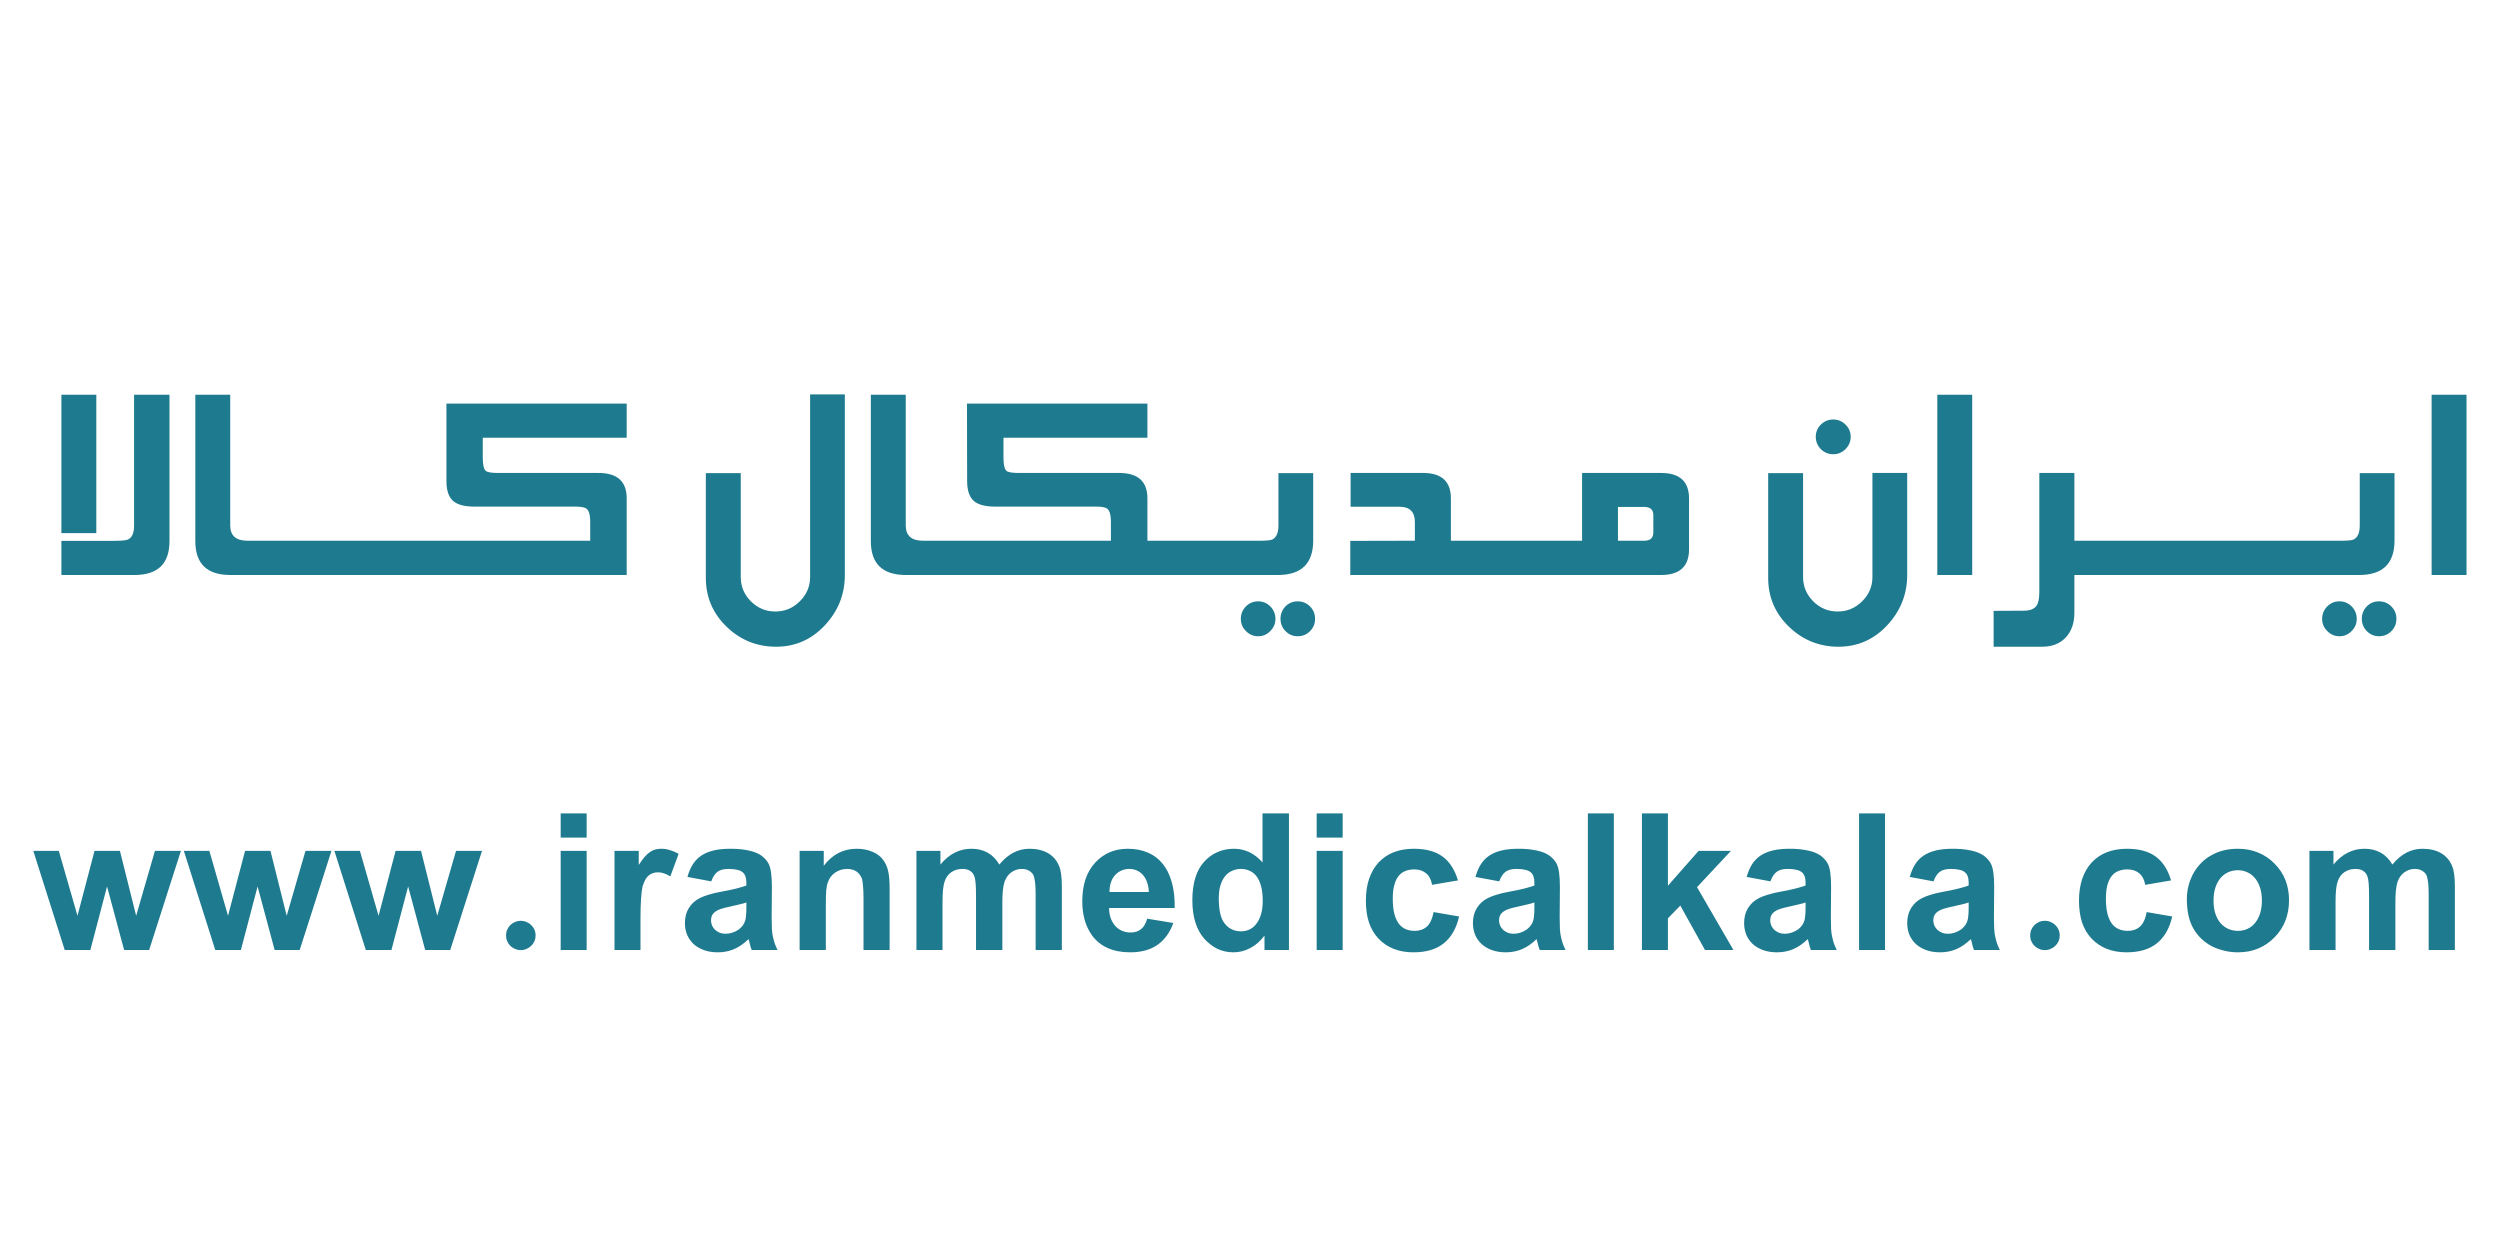 <svg width="200" height="100" viewBox="0 0 200 100" fill="none" xmlns="http://www.w3.org/2000/svg">
<path d="M13.558 43.296C13.558 45.099 12.623 46 10.752 46H4.912V43.27H8.912C9.622 43.27 10.058 43.237 10.219 43.169C10.558 43.025 10.727 42.648 10.727 42.039V31.578H13.558V43.296ZM7.705 42.648H4.912V31.578H7.705V42.648ZM20.195 46H18.431C16.56 46 15.625 45.099 15.625 43.296V31.578H18.418V42.039C18.418 42.86 18.888 43.266 19.827 43.258H20.195V46ZM26.401 46H19.482V43.258H26.401V46ZM32.594 46H25.675V43.258H32.594V46ZM50.136 46H31.855V43.258H47.217V41.773C47.217 41.129 47.09 40.753 46.836 40.643C46.666 40.566 46.387 40.528 45.998 40.528H37.949C37.179 40.528 36.62 40.384 36.273 40.097C35.901 39.783 35.715 39.25 35.715 38.497V32.289H50.136V35.019H38.622V36.605C38.622 37.164 38.698 37.515 38.85 37.659C38.977 37.778 39.307 37.837 39.841 37.837H47.877C49.383 37.837 50.136 38.514 50.136 39.868V46ZM67.588 46C67.588 47.54 67.055 48.882 65.988 50.024C64.922 51.167 63.623 51.738 62.091 51.738C60.55 51.738 59.226 51.201 58.117 50.126C57.017 49.06 56.467 47.76 56.467 46.228V37.85H59.26V46.152C59.26 46.914 59.531 47.566 60.072 48.107C60.614 48.649 61.266 48.92 62.027 48.92C62.789 48.92 63.441 48.649 63.982 48.107C64.533 47.566 64.808 46.914 64.808 46.152V31.553H67.588V46ZM74.238 46H72.473C70.603 46 69.668 45.099 69.668 43.296V31.578H72.46V42.039C72.46 42.86 72.93 43.266 73.87 43.258H74.238V46ZM93.126 46H73.512V43.258H88.873V41.773C88.873 41.129 88.746 40.753 88.492 40.643C88.323 40.566 88.044 40.528 87.654 40.528H79.606C78.835 40.528 78.277 40.384 77.93 40.097C77.558 39.783 77.371 39.25 77.371 38.497L77.359 32.289H91.793V35.019H80.278V36.605C80.278 37.164 80.355 37.515 80.507 37.659C80.634 37.778 80.964 37.837 81.497 37.837H89.533C91.04 37.837 91.793 38.514 91.793 39.868V43.258H93.126V46ZM99.332 46H92.413V43.258H99.332V46ZM105.055 43.245C105.055 45.082 104.111 46 102.224 46H98.593V43.258H100.523C101.191 43.266 101.606 43.237 101.767 43.169C102.106 43.017 102.275 42.636 102.275 42.026V37.85H105.055V43.245ZM105.207 49.504C105.207 49.893 105.072 50.223 104.801 50.494C104.53 50.765 104.2 50.9 103.811 50.9C103.43 50.9 103.104 50.761 102.833 50.481C102.571 50.211 102.44 49.885 102.44 49.504C102.44 49.123 102.571 48.793 102.833 48.514C103.104 48.243 103.43 48.107 103.811 48.107C104.2 48.107 104.53 48.243 104.801 48.514C105.072 48.785 105.207 49.115 105.207 49.504ZM102.034 49.504C102.034 49.885 101.898 50.211 101.627 50.481C101.357 50.761 101.031 50.9 100.65 50.9C100.269 50.9 99.943 50.761 99.672 50.481C99.401 50.211 99.266 49.885 99.266 49.504C99.266 49.123 99.401 48.793 99.672 48.514C99.943 48.243 100.269 48.107 100.65 48.107C101.031 48.107 101.357 48.243 101.627 48.514C101.898 48.793 102.034 49.123 102.034 49.504ZM117.342 46H108.023V43.27L113.19 43.258V41.773C113.19 40.952 112.784 40.541 111.972 40.541H108.049V37.837H113.851C115.332 37.837 116.072 38.518 116.072 39.881V43.258H117.342V46ZM123.547 46H116.629V43.258H123.547V46ZM135.123 43.943C135.123 45.315 134.378 46 132.889 46H122.809V43.258H126.567V37.837H132.889C134.378 37.837 135.123 38.518 135.123 39.881V43.943ZM132.267 42.585V41.214C132.267 40.774 132.026 40.554 131.543 40.554H129.436V43.258H131.543C132.026 43.258 132.267 43.033 132.267 42.585ZM152.575 46C152.575 47.54 152.041 48.882 150.975 50.024C149.909 51.167 148.609 51.738 147.078 51.738C145.537 51.738 144.213 51.201 143.104 50.126C142.004 49.06 141.454 47.76 141.454 46.228V37.85H144.246V46.152C144.246 46.914 144.517 47.566 145.059 48.107C145.601 48.649 146.252 48.92 147.014 48.92C147.776 48.92 148.427 48.649 148.969 48.107C149.519 47.566 149.794 46.914 149.794 46.152V37.837H152.575V46ZM148.055 34.942C148.055 35.323 147.915 35.653 147.636 35.933C147.365 36.203 147.039 36.339 146.659 36.339C146.278 36.339 145.948 36.203 145.668 35.933C145.398 35.653 145.262 35.323 145.262 34.942C145.262 34.562 145.398 34.236 145.668 33.965C145.948 33.694 146.278 33.559 146.659 33.559C147.039 33.559 147.365 33.694 147.636 33.965C147.915 34.236 148.055 34.562 148.055 34.942ZM157.777 46H154.984V31.578H157.777V46ZM167.258 46H165.951V49.009C165.951 49.821 165.731 50.473 165.291 50.964C164.825 51.48 164.19 51.738 163.386 51.738H159.489V48.869L161.901 48.856C162.392 48.856 162.73 48.725 162.917 48.463C163.069 48.251 163.145 47.887 163.145 47.371V37.837H165.951V43.258H167.258V46ZM173.451 46H166.532V43.258H173.451V46ZM179.644 46H172.725V43.258H179.644V46ZM185.837 46H178.918V43.258H185.837V46ZM191.561 43.245C191.561 45.082 190.617 46 188.729 46H185.099V43.258H187.028C187.697 43.266 188.112 43.237 188.272 43.169C188.611 43.017 188.78 42.636 188.78 42.026V37.85H191.561V43.245ZM191.713 49.504C191.713 49.893 191.577 50.223 191.307 50.494C191.036 50.765 190.706 50.9 190.316 50.9C189.936 50.9 189.61 50.761 189.339 50.481C189.076 50.211 188.945 49.885 188.945 49.504C188.945 49.123 189.076 48.793 189.339 48.514C189.61 48.243 189.936 48.107 190.316 48.107C190.706 48.107 191.036 48.243 191.307 48.514C191.577 48.785 191.713 49.115 191.713 49.504ZM188.539 49.504C188.539 49.885 188.404 50.211 188.133 50.481C187.862 50.761 187.536 50.9 187.155 50.9C186.774 50.9 186.449 50.761 186.178 50.481C185.907 50.211 185.771 49.885 185.771 49.504C185.771 49.123 185.907 48.793 186.178 48.514C186.449 48.243 186.774 48.107 187.155 48.107C187.536 48.107 187.862 48.243 188.133 48.514C188.404 48.793 188.539 49.123 188.539 49.504ZM197.322 46H194.529V31.578H197.322V46ZM2.663 68.068H4.704L6.198 73.263L7.562 68.068H9.594L10.893 73.263L12.395 68.068H14.473L11.931 76H9.928L8.564 70.916L7.228 76H5.178L2.663 68.068ZM14.707 68.068H16.748L18.242 73.263L19.605 68.068H21.637L22.936 73.263L24.439 68.068H26.517L23.975 76H21.971L20.607 70.916L19.271 76H17.221L14.707 68.068ZM26.751 68.068H28.792L30.285 73.263L31.649 68.068H33.681L34.98 73.263L36.483 68.068H38.561L36.019 76H34.015L32.651 70.916L31.315 76H29.265L26.751 68.068ZM40.483 74.84C40.483 74.673 40.514 74.519 40.575 74.376C40.637 74.234 40.721 74.111 40.826 74.005C40.937 73.9 41.064 73.817 41.206 73.755C41.349 73.693 41.5 73.662 41.661 73.662C41.822 73.662 41.973 73.693 42.115 73.755C42.264 73.817 42.391 73.9 42.496 74.005C42.607 74.111 42.694 74.234 42.756 74.376C42.817 74.519 42.848 74.673 42.848 74.84C42.848 75.001 42.817 75.153 42.756 75.295C42.694 75.437 42.607 75.561 42.496 75.666C42.391 75.771 42.264 75.855 42.115 75.916C41.973 75.978 41.822 76.009 41.661 76.009C41.5 76.009 41.349 75.978 41.206 75.916C41.064 75.855 40.937 75.771 40.826 75.666C40.721 75.561 40.637 75.437 40.575 75.295C40.514 75.153 40.483 75.001 40.483 74.84ZM44.854 65.071H46.932V67.01H44.854V65.071ZM44.854 68.068H46.932V76H44.854V68.068ZM49.16 76V68.068H51.099V69.2C51.266 68.94 51.421 68.727 51.563 68.56C51.711 68.393 51.857 68.26 51.999 68.161C52.141 68.062 52.286 67.994 52.435 67.957C52.583 67.919 52.744 67.901 52.917 67.901C53.146 67.901 53.375 67.938 53.604 68.012C53.839 68.08 54.068 68.179 54.29 68.309L53.623 70.118C53.456 70.001 53.288 69.917 53.121 69.868C52.955 69.812 52.8 69.784 52.658 69.784C52.355 69.784 52.101 69.868 51.897 70.035C51.699 70.195 51.535 70.489 51.405 70.916C51.356 71.12 51.316 71.445 51.285 71.89C51.254 72.329 51.238 72.886 51.238 73.56V76H49.16ZM54.997 70.155C55.102 69.772 55.241 69.441 55.415 69.163C55.594 68.878 55.82 68.643 56.092 68.457C56.364 68.272 56.692 68.133 57.075 68.04C57.459 67.947 57.91 67.901 58.43 67.901C58.9 67.901 59.305 67.932 59.645 67.994C59.991 68.049 60.285 68.13 60.526 68.235C60.768 68.34 60.962 68.467 61.111 68.615C61.266 68.757 61.389 68.915 61.482 69.088C61.661 69.41 61.751 70.032 61.751 70.953L61.732 73.412C61.732 73.746 61.739 74.043 61.751 74.302C61.763 74.556 61.791 74.766 61.834 74.933C61.872 75.106 61.918 75.283 61.974 75.462C62.035 75.635 62.113 75.814 62.206 76H60.137C60.106 75.932 60.075 75.845 60.044 75.74C60.019 75.629 59.988 75.502 59.951 75.36L59.886 75.128C59.509 75.493 59.119 75.762 58.717 75.935C58.315 76.102 57.882 76.186 57.419 76.186C57.01 76.186 56.642 76.127 56.315 76.009C55.993 75.892 55.718 75.731 55.489 75.527C55.266 75.317 55.093 75.069 54.969 74.785C54.852 74.494 54.793 74.178 54.793 73.838C54.793 73.381 54.898 72.982 55.108 72.642C55.325 72.295 55.619 72.029 55.99 71.844C56.188 71.745 56.423 71.655 56.695 71.575C56.973 71.488 57.295 71.411 57.66 71.343C58.154 71.256 58.569 71.17 58.903 71.083C59.243 70.996 59.512 70.916 59.71 70.842V70.619C59.71 70.421 59.685 70.254 59.636 70.118C59.592 69.976 59.515 69.862 59.404 69.775C59.292 69.682 59.144 69.617 58.959 69.58C58.779 69.537 58.55 69.515 58.272 69.515C57.901 69.515 57.613 69.589 57.409 69.738C57.205 69.88 57.035 70.137 56.899 70.508L54.997 70.155ZM59.71 72.196C59.58 72.246 59.407 72.295 59.19 72.345C58.98 72.394 58.727 72.453 58.43 72.521C57.83 72.645 57.449 72.768 57.289 72.892C57.146 72.979 57.041 73.087 56.973 73.217C56.911 73.341 56.88 73.474 56.88 73.616C56.88 73.764 56.908 73.906 56.964 74.043C57.026 74.172 57.106 74.287 57.205 74.386C57.31 74.478 57.434 74.556 57.576 74.618C57.718 74.673 57.873 74.701 58.04 74.701C58.417 74.701 58.776 74.584 59.116 74.349C59.246 74.243 59.351 74.135 59.432 74.024C59.518 73.906 59.58 73.776 59.617 73.634C59.648 73.548 59.67 73.421 59.682 73.254C59.701 73.081 59.71 72.864 59.71 72.605V72.196ZM69.082 76V71.964C69.082 71.531 69.069 71.179 69.044 70.907C69.02 70.628 68.992 70.427 68.961 70.304C68.862 70.056 68.72 69.865 68.534 69.728C68.318 69.586 68.067 69.515 67.783 69.515C67.603 69.515 67.43 69.54 67.263 69.589C67.103 69.639 66.954 69.71 66.818 69.803C66.682 69.895 66.561 70.01 66.456 70.146C66.357 70.282 66.28 70.434 66.224 70.601C66.162 70.761 66.119 70.993 66.094 71.296C66.076 71.593 66.067 71.964 66.067 72.41V76H63.97V68.068H65.9V69.265C66.586 68.356 67.464 67.901 68.534 67.901C68.998 67.901 69.419 67.981 69.796 68.142C70.18 68.303 70.464 68.519 70.65 68.791C70.749 68.921 70.829 69.058 70.891 69.2C70.959 69.336 71.011 69.493 71.048 69.673C71.092 69.846 71.123 70.05 71.141 70.285C71.16 70.514 71.169 70.78 71.169 71.083V76H69.082ZM75.234 68.068V69.163C75.927 68.322 76.752 67.901 77.711 67.901C78.707 67.901 79.452 68.322 79.947 69.163C80.64 68.322 81.441 67.901 82.35 67.901C82.937 67.901 83.435 68.018 83.844 68.253C84.252 68.488 84.549 68.838 84.734 69.302C84.876 69.642 84.948 70.186 84.948 70.935V76H82.851V71.473C82.851 70.706 82.78 70.195 82.637 69.942C82.538 69.806 82.415 69.701 82.266 69.626C82.124 69.552 81.945 69.515 81.728 69.515C81.444 69.515 81.175 69.602 80.921 69.775C80.668 69.948 80.479 70.211 80.355 70.564C80.244 70.916 80.188 71.46 80.188 72.196V76H78.082V71.668C78.082 70.894 78.045 70.397 77.971 70.174C77.934 70.05 77.887 69.951 77.832 69.877C77.776 69.803 77.711 69.741 77.637 69.691C77.495 69.574 77.278 69.515 76.987 69.515C76.653 69.515 76.36 69.602 76.106 69.775C75.859 69.942 75.679 70.192 75.568 70.526C75.457 70.842 75.401 71.38 75.401 72.141V76H73.314V68.068H75.234ZM93.865 73.838C93.592 74.605 93.169 75.19 92.594 75.592C92.025 75.988 91.298 76.186 90.413 76.186C89.046 76.186 88.029 75.734 87.361 74.831C86.842 74.101 86.582 73.195 86.582 72.113C86.582 70.789 86.925 69.756 87.612 69.014C88.298 68.272 89.167 67.901 90.219 67.901C90.806 67.901 91.335 68 91.805 68.198C92.275 68.389 92.671 68.683 92.993 69.079C93.32 69.469 93.568 69.96 93.735 70.554C93.908 71.148 93.988 71.844 93.976 72.642H88.725C88.731 72.951 88.778 73.229 88.864 73.477C88.957 73.718 89.081 73.922 89.235 74.089C89.39 74.256 89.569 74.383 89.773 74.469C89.984 74.556 90.209 74.599 90.451 74.599C90.784 74.599 91.06 74.513 91.276 74.339C91.499 74.166 91.666 73.885 91.777 73.495L93.865 73.838ZM91.907 71.361C91.895 71.058 91.845 70.792 91.759 70.564C91.678 70.335 91.567 70.143 91.425 69.988C91.288 69.834 91.128 69.716 90.942 69.636C90.757 69.555 90.559 69.515 90.348 69.515C89.897 69.515 89.517 69.679 89.207 70.007C88.91 70.335 88.762 70.786 88.762 71.361H91.907ZM101.158 76V74.85C100.824 75.295 100.441 75.629 100.008 75.852C99.575 76.074 99.136 76.186 98.69 76.186C98.227 76.186 97.8 76.096 97.41 75.916C97.027 75.731 96.668 75.456 96.334 75.091C95.703 74.361 95.388 73.337 95.388 72.02C95.388 70.672 95.697 69.651 96.315 68.959C96.631 68.606 96.99 68.343 97.391 68.17C97.793 67.991 98.233 67.901 98.709 67.901C99.6 67.901 100.363 68.266 101 68.996V65.071H103.116V76H101.158ZM97.503 71.862C97.503 72.289 97.534 72.657 97.596 72.966C97.657 73.276 97.744 73.523 97.855 73.709C98.183 74.24 98.662 74.506 99.293 74.506C99.528 74.506 99.751 74.457 99.961 74.358C100.172 74.259 100.354 74.107 100.509 73.903C100.669 73.699 100.793 73.446 100.88 73.143C100.973 72.84 101.019 72.484 101.019 72.076C101.019 71.618 100.976 71.228 100.889 70.907C100.802 70.579 100.682 70.313 100.527 70.109C100.373 69.905 100.187 69.756 99.971 69.664C99.76 69.565 99.528 69.515 99.275 69.515C99.021 69.515 98.786 69.565 98.57 69.664C98.353 69.756 98.165 69.902 98.004 70.1C97.849 70.291 97.725 70.536 97.633 70.832C97.546 71.123 97.503 71.466 97.503 71.862ZM105.334 65.071H107.413V67.01H105.334V65.071ZM105.334 68.068H107.413V76H105.334V68.068ZM114.567 70.786C114.499 70.378 114.341 70.072 114.094 69.868C113.846 69.657 113.528 69.552 113.138 69.552C112.879 69.552 112.64 69.596 112.424 69.682C112.214 69.763 112.034 69.895 111.886 70.081C111.737 70.267 111.623 70.508 111.543 70.805C111.462 71.102 111.422 71.46 111.422 71.881C111.422 72.357 111.462 72.759 111.543 73.087C111.629 73.415 111.747 73.681 111.895 73.885C112.05 74.089 112.235 74.237 112.452 74.33C112.668 74.423 112.909 74.469 113.175 74.469C113.565 74.469 113.887 74.358 114.14 74.135C114.4 73.906 114.582 73.517 114.688 72.966L116.729 73.319C116.512 74.265 116.104 74.98 115.504 75.462C114.91 75.944 114.1 76.186 113.073 76.186C111.911 76.186 110.98 75.821 110.281 75.091C109.935 74.72 109.678 74.284 109.511 73.783C109.35 73.276 109.27 72.7 109.27 72.057C109.27 71.401 109.356 70.817 109.529 70.304C109.709 69.784 109.962 69.348 110.29 68.996C110.624 68.637 111.026 68.365 111.496 68.179C111.972 67.994 112.507 67.901 113.101 67.901C114.072 67.901 114.839 68.108 115.402 68.522C115.971 68.937 116.382 69.574 116.636 70.434L114.567 70.786ZM118.038 70.155C118.143 69.772 118.283 69.441 118.456 69.163C118.635 68.878 118.861 68.643 119.133 68.457C119.405 68.272 119.733 68.133 120.116 68.04C120.5 67.947 120.951 67.901 121.471 67.901C121.941 67.901 122.346 67.932 122.686 67.994C123.033 68.049 123.326 68.13 123.568 68.235C123.809 68.34 124.004 68.467 124.152 68.615C124.307 68.757 124.43 68.915 124.523 69.088C124.703 69.41 124.792 70.032 124.792 70.953L124.774 73.412C124.774 73.746 124.78 74.043 124.792 74.302C124.805 74.556 124.832 74.766 124.876 74.933C124.913 75.106 124.959 75.283 125.015 75.462C125.077 75.635 125.154 75.814 125.247 76H123.178C123.147 75.932 123.116 75.845 123.085 75.74C123.06 75.629 123.029 75.502 122.992 75.36L122.927 75.128C122.55 75.493 122.161 75.762 121.758 75.935C121.356 76.102 120.924 76.186 120.46 76.186C120.051 76.186 119.683 76.127 119.356 76.009C119.034 75.892 118.759 75.731 118.53 75.527C118.307 75.317 118.134 75.069 118.01 74.785C117.893 74.494 117.834 74.178 117.834 73.838C117.834 73.381 117.939 72.982 118.15 72.642C118.366 72.295 118.66 72.029 119.031 71.844C119.229 71.745 119.464 71.655 119.736 71.575C120.014 71.488 120.336 71.411 120.701 71.343C121.196 71.256 121.61 71.17 121.944 71.083C122.284 70.996 122.553 70.916 122.751 70.842V70.619C122.751 70.421 122.726 70.254 122.677 70.118C122.634 69.976 122.556 69.862 122.445 69.775C122.334 69.682 122.185 69.617 122 69.58C121.82 69.537 121.591 69.515 121.313 69.515C120.942 69.515 120.654 69.589 120.45 69.738C120.246 69.88 120.076 70.137 119.94 70.508L118.038 70.155ZM122.751 72.196C122.621 72.246 122.448 72.295 122.232 72.345C122.021 72.394 121.768 72.453 121.471 72.521C120.871 72.645 120.491 72.768 120.33 72.892C120.188 72.979 120.082 73.087 120.014 73.217C119.953 73.341 119.922 73.474 119.922 73.616C119.922 73.764 119.949 73.906 120.005 74.043C120.067 74.172 120.147 74.287 120.246 74.386C120.351 74.478 120.475 74.556 120.617 74.618C120.76 74.673 120.914 74.701 121.081 74.701C121.459 74.701 121.817 74.584 122.157 74.349C122.287 74.243 122.392 74.135 122.473 74.024C122.559 73.906 122.621 73.776 122.658 73.634C122.689 73.548 122.711 73.421 122.723 73.254C122.742 73.081 122.751 72.864 122.751 72.605V72.196ZM127.03 65.071H129.108V76H127.03V65.071ZM131.354 65.071H133.433V70.86L135.891 68.068H138.479L135.761 70.972L138.674 76H136.401L134.425 72.447L133.433 73.467V76H131.354V65.071ZM139.733 70.155C139.839 69.772 139.978 69.441 140.151 69.163C140.33 68.878 140.556 68.643 140.828 68.457C141.1 68.272 141.428 68.133 141.812 68.04C142.195 67.947 142.646 67.901 143.166 67.901C143.636 67.901 144.041 67.932 144.381 67.994C144.728 68.049 145.021 68.13 145.263 68.235C145.504 68.34 145.699 68.467 145.847 68.615C146.002 68.757 146.125 68.915 146.218 69.088C146.398 69.41 146.487 70.032 146.487 70.953L146.469 73.412C146.469 73.746 146.475 74.043 146.487 74.302C146.5 74.556 146.528 74.766 146.571 74.933C146.608 75.106 146.654 75.283 146.71 75.462C146.772 75.635 146.849 75.814 146.942 76H144.873C144.842 75.932 144.811 75.845 144.78 75.74C144.756 75.629 144.725 75.502 144.688 75.36L144.623 75.128C144.245 75.493 143.856 75.762 143.454 75.935C143.052 76.102 142.619 76.186 142.155 76.186C141.747 76.186 141.379 76.127 141.051 76.009C140.729 75.892 140.454 75.731 140.225 75.527C140.002 75.317 139.829 75.069 139.706 74.785C139.588 74.494 139.529 74.178 139.529 73.838C139.529 73.381 139.634 72.982 139.845 72.642C140.061 72.295 140.355 72.029 140.726 71.844C140.924 71.745 141.159 71.655 141.431 71.575C141.709 71.488 142.031 71.411 142.396 71.343C142.891 71.256 143.305 71.17 143.639 71.083C143.979 70.996 144.248 70.916 144.446 70.842V70.619C144.446 70.421 144.422 70.254 144.372 70.118C144.329 69.976 144.251 69.862 144.14 69.775C144.029 69.682 143.88 69.617 143.695 69.58C143.515 69.537 143.287 69.515 143.008 69.515C142.637 69.515 142.35 69.589 142.146 69.738C141.941 69.88 141.771 70.137 141.635 70.508L139.733 70.155ZM144.446 72.196C144.316 72.246 144.143 72.295 143.927 72.345C143.716 72.394 143.463 72.453 143.166 72.521C142.566 72.645 142.186 72.768 142.025 72.892C141.883 72.979 141.778 73.087 141.709 73.217C141.648 73.341 141.617 73.474 141.617 73.616C141.617 73.764 141.645 73.906 141.7 74.043C141.762 74.172 141.842 74.287 141.941 74.386C142.047 74.478 142.17 74.556 142.312 74.618C142.455 74.673 142.609 74.701 142.776 74.701C143.154 74.701 143.512 74.584 143.853 74.349C143.982 74.243 144.088 74.135 144.168 74.024C144.255 73.906 144.316 73.776 144.354 73.634C144.384 73.548 144.406 73.421 144.418 73.254C144.437 73.081 144.446 72.864 144.446 72.605V72.196ZM148.725 65.071H150.803V76H148.725V65.071ZM152.78 70.155C152.886 69.772 153.025 69.441 153.198 69.163C153.377 68.878 153.603 68.643 153.875 68.457C154.147 68.272 154.475 68.133 154.859 68.04C155.242 67.947 155.694 67.901 156.213 67.901C156.683 67.901 157.088 67.932 157.428 67.994C157.775 68.049 158.069 68.13 158.31 68.235C158.551 68.34 158.746 68.467 158.894 68.615C159.049 68.757 159.173 68.915 159.265 69.088C159.445 69.41 159.534 70.032 159.534 70.953L159.516 73.412C159.516 73.746 159.522 74.043 159.534 74.302C159.547 74.556 159.575 74.766 159.618 74.933C159.655 75.106 159.701 75.283 159.757 75.462C159.819 75.635 159.896 75.814 159.989 76H157.92C157.889 75.932 157.858 75.845 157.827 75.74C157.803 75.629 157.772 75.502 157.735 75.36L157.67 75.128C157.292 75.493 156.903 75.762 156.501 75.935C156.099 76.102 155.666 76.186 155.202 76.186C154.794 76.186 154.426 76.127 154.098 76.009C153.776 75.892 153.501 75.731 153.272 75.527C153.049 75.317 152.876 75.069 152.753 74.785C152.635 74.494 152.576 74.178 152.576 73.838C152.576 73.381 152.681 72.982 152.892 72.642C153.108 72.295 153.402 72.029 153.773 71.844C153.971 71.745 154.206 71.655 154.478 71.575C154.757 71.488 155.078 71.411 155.443 71.343C155.938 71.256 156.352 71.17 156.686 71.083C157.026 70.996 157.295 70.916 157.493 70.842V70.619C157.493 70.421 157.469 70.254 157.419 70.118C157.376 69.976 157.299 69.862 157.187 69.775C157.076 69.682 156.927 69.617 156.742 69.58C156.563 69.537 156.334 69.515 156.055 69.515C155.684 69.515 155.397 69.589 155.193 69.738C154.988 69.88 154.818 70.137 154.682 70.508L152.78 70.155ZM157.493 72.196C157.363 72.246 157.19 72.295 156.974 72.345C156.764 72.394 156.51 72.453 156.213 72.521C155.613 72.645 155.233 72.768 155.072 72.892C154.93 72.979 154.825 73.087 154.757 73.217C154.695 73.341 154.664 73.474 154.664 73.616C154.664 73.764 154.692 73.906 154.747 74.043C154.809 74.172 154.89 74.287 154.988 74.386C155.094 74.478 155.217 74.556 155.36 74.618C155.502 74.673 155.656 74.701 155.823 74.701C156.201 74.701 156.559 74.584 156.9 74.349C157.029 74.243 157.135 74.135 157.215 74.024C157.302 73.906 157.363 73.776 157.401 73.634C157.431 73.548 157.453 73.421 157.466 73.254C157.484 73.081 157.493 72.864 157.493 72.605V72.196ZM162.412 74.84C162.412 74.673 162.443 74.519 162.505 74.376C162.567 74.234 162.65 74.111 162.755 74.005C162.867 73.9 162.993 73.817 163.136 73.755C163.278 73.693 163.429 73.662 163.59 73.662C163.751 73.662 163.902 73.693 164.045 73.755C164.193 73.817 164.32 73.9 164.425 74.005C164.536 74.111 164.623 74.234 164.685 74.376C164.747 74.519 164.778 74.673 164.778 74.84C164.778 75.001 164.747 75.153 164.685 75.295C164.623 75.437 164.536 75.561 164.425 75.666C164.32 75.771 164.193 75.855 164.045 75.916C163.902 75.978 163.751 76.009 163.59 76.009C163.429 76.009 163.278 75.978 163.136 75.916C162.993 75.855 162.867 75.771 162.755 75.666C162.65 75.561 162.567 75.437 162.505 75.295C162.443 75.153 162.412 75.001 162.412 74.84ZM171.617 70.786C171.549 70.378 171.391 70.072 171.143 69.868C170.896 69.657 170.578 69.552 170.188 69.552C169.928 69.552 169.69 69.596 169.474 69.682C169.263 69.763 169.084 69.895 168.935 70.081C168.787 70.267 168.673 70.508 168.592 70.805C168.512 71.102 168.472 71.46 168.472 71.881C168.472 72.357 168.512 72.759 168.592 73.087C168.679 73.415 168.796 73.681 168.945 73.885C169.099 74.089 169.285 74.237 169.501 74.33C169.718 74.423 169.959 74.469 170.225 74.469C170.615 74.469 170.936 74.358 171.19 74.135C171.45 73.906 171.632 73.517 171.737 72.966L173.778 73.319C173.562 74.265 173.154 74.98 172.554 75.462C171.96 75.944 171.15 76.186 170.123 76.186C168.96 76.186 168.029 75.821 167.33 75.091C166.984 74.72 166.727 74.284 166.56 73.783C166.4 73.276 166.319 72.7 166.319 72.057C166.319 71.401 166.406 70.817 166.579 70.304C166.758 69.784 167.012 69.348 167.34 68.996C167.674 68.637 168.076 68.365 168.546 68.179C169.022 67.994 169.557 67.901 170.151 67.901C171.122 67.901 171.889 68.108 172.452 68.522C173.021 68.937 173.432 69.574 173.685 70.434L171.617 70.786ZM174.949 71.918C174.949 71.572 174.989 71.234 175.069 70.907C175.15 70.573 175.277 70.239 175.45 69.905C175.629 69.583 175.839 69.299 176.081 69.051C176.322 68.798 176.6 68.587 176.916 68.42C177.515 68.074 178.217 67.901 179.021 67.901C179.628 67.901 180.172 68.003 180.654 68.207C181.143 68.405 181.579 68.699 181.962 69.088C182.736 69.862 183.122 70.839 183.122 72.02C183.122 73.22 182.729 74.216 181.944 75.007C181.554 75.397 181.118 75.691 180.636 75.889C180.16 76.087 179.628 76.186 179.04 76.186C178.31 76.186 177.614 76.025 176.953 75.703C176.309 75.363 175.808 74.877 175.45 74.247C175.277 73.931 175.15 73.582 175.069 73.198C174.989 72.809 174.949 72.382 174.949 71.918ZM177.083 72.057C177.083 72.447 177.132 72.793 177.231 73.096C177.33 73.393 177.466 73.644 177.639 73.848C177.819 74.052 178.026 74.206 178.261 74.311C178.502 74.417 178.762 74.469 179.04 74.469C179.306 74.469 179.556 74.417 179.792 74.311C180.027 74.206 180.228 74.052 180.395 73.848C180.568 73.644 180.704 73.39 180.803 73.087C180.902 72.784 180.951 72.434 180.951 72.039C180.951 71.649 180.902 71.306 180.803 71.009C180.704 70.706 180.568 70.452 180.395 70.248C180.228 70.044 180.027 69.889 179.792 69.784C179.556 69.673 179.306 69.617 179.04 69.617C178.762 69.617 178.502 69.67 178.261 69.775C178.026 69.88 177.819 70.038 177.639 70.248C177.466 70.452 177.33 70.706 177.231 71.009C177.132 71.312 177.083 71.661 177.083 72.057ZM186.677 68.068V69.163C187.37 68.322 188.195 67.901 189.154 67.901C190.15 67.901 190.895 68.322 191.39 69.163C192.082 68.322 192.883 67.901 193.793 67.901C194.38 67.901 194.878 68.018 195.286 68.253C195.694 68.488 195.991 68.838 196.177 69.302C196.319 69.642 196.39 70.186 196.39 70.935V76H194.294V71.473C194.294 70.706 194.222 70.195 194.08 69.942C193.981 69.806 193.858 69.701 193.709 69.626C193.567 69.552 193.387 69.515 193.171 69.515C192.886 69.515 192.617 69.602 192.364 69.775C192.11 69.948 191.922 70.211 191.798 70.564C191.687 70.916 191.631 71.46 191.631 72.196V76H189.525V71.668C189.525 70.894 189.488 70.397 189.414 70.174C189.377 70.05 189.33 69.951 189.275 69.877C189.219 69.803 189.154 69.741 189.08 69.691C188.937 69.574 188.721 69.515 188.43 69.515C188.096 69.515 187.803 69.602 187.549 69.775C187.302 69.942 187.122 70.192 187.011 70.526C186.9 70.842 186.844 71.38 186.844 72.141V76H184.756V68.068H186.677Z" fill="#1E7A8F"/>
</svg>
